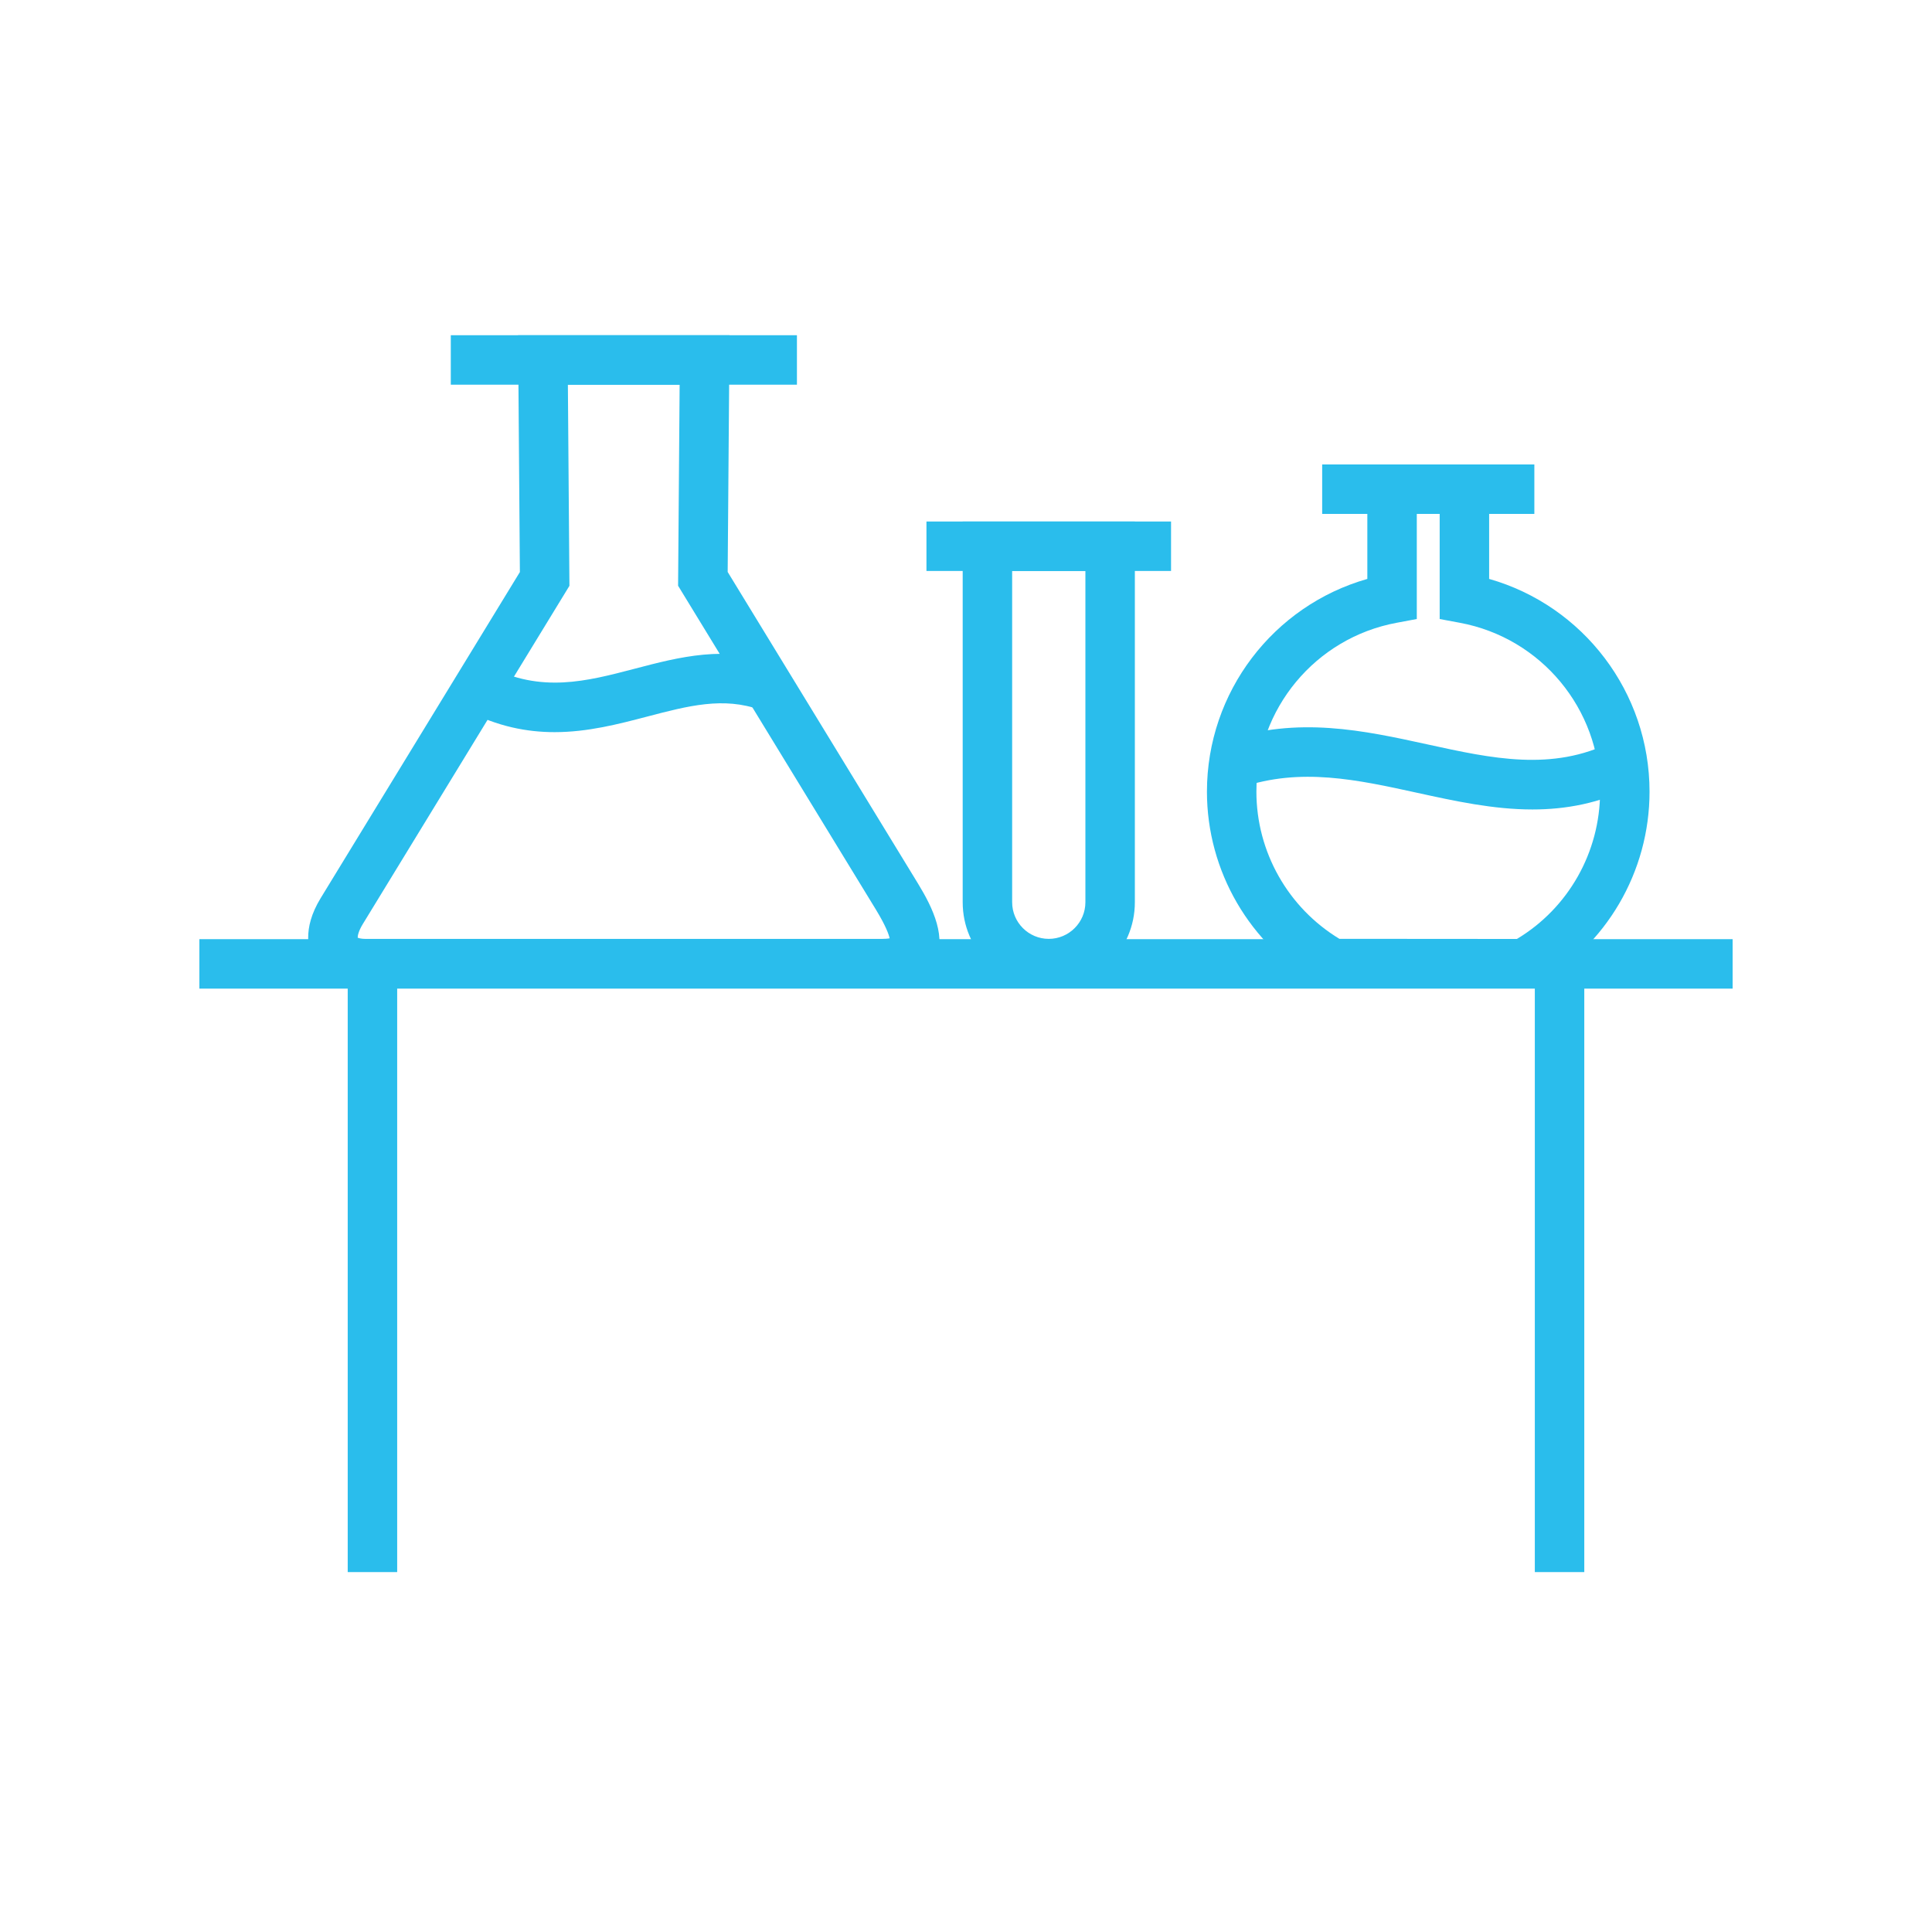 <?xml version="1.0" encoding="UTF-8"?> <svg xmlns="http://www.w3.org/2000/svg" id="Layer_1" viewBox="0 0 450 450"><g><g><g><path d="m46.44 218.75h357.12v11.52h-357.12z" fill="rgb(0,0,0)" style="fill: rgb(42, 189, 236);"></path></g><g><g><path d="m80.99 224.51h11.52v141.66h-11.52z" fill="rgb(0,0,0)" style="fill: rgb(42, 189, 236);"></path></g><g><path d="m357.49 224.51h11.52v141.66h-11.52z" fill="rgb(0,0,0)" style="fill: rgb(42, 189, 236);"></path></g></g></g><g><g><g><g><path d="m205.37 230.21h-120.17c-5.43 0-9.79-2.22-11.96-6.1-1.37-2.44-3-7.63 1.45-14.92l46.4-75.95-.42-55.16h49.25l-.43 55.14 44.33 72.58c3.45 5.65 6.99 12.88 3.7 18.73-2.11 3.77-6.2 5.68-12.15 5.68zm-122.06-11.81c.24.11.81.29 1.89.29h120.17c.84 0 1.44-.06 1.85-.13-.22-.99-.95-3-3.23-6.74l-46.05-75.39.36-46.82h-26.03l.36 46.84-48.11 78.75c-1.02 1.66-1.22 2.76-1.21 3.2z" fill="rgb(0,0,0)" style="fill: rgb(42, 189, 236);"></path></g><g><path d="m129.18 170.53c-6.44 0-13.27-1.3-20.55-5.07l5.3-10.23c12.07 6.25 22.68 3.47 33.9.53 10.44-2.74 21.23-5.57 33.19-1.24l-3.92 10.83c-8.58-3.11-16.81-.95-26.34 1.55-6.69 1.75-13.85 3.63-21.58 3.63z" fill="rgb(0,0,0)" style="fill: rgb(42, 189, 236);"></path></g></g><g><path d="m105 78.08h80.62v11.52h-80.62z" fill="rgb(0,0,0)" style="fill: rgb(42, 189, 236);"></path></g></g><g><g><g><path d="m356.35 230.22-45.94-.04c-.82 0-2.01-.18-3.21-.96-16.1-9.17-26.08-26.32-26.08-44.82 0-23.2 15.45-43.32 37.36-49.56v-26.66h28.37v26.66c21.91 6.24 37.36 26.37 37.36 49.56 0 18.67-10.1 35.91-26.35 44.98zm-42.53-10.41.05.04c-.01-.02-.03-.03-.05-.04zm-1.85-1.14 41.35.03c11.98-7.18 19.37-20.21 19.37-34.3 0-19.28-13.73-35.82-32.65-39.34l-4.71-.88v-24.48h-5.33v24.48l-4.71.88c-18.92 3.52-32.65 20.07-32.65 39.34 0 14.02 7.38 27.03 19.33 34.27z" fill="rgb(0,0,0)" style="fill: rgb(42, 189, 236);"></path></g><g><path d="m356.93 188.54c-9.13 0-18.06-1.96-26.84-3.88-13.97-3.06-27.17-5.95-40.9-1.27l-3.71-10.91c16.78-5.71 32.18-2.34 47.08.92 14.92 3.27 29.01 6.35 42.92-.62l5.16 10.3c-8.06 4.05-15.95 5.46-23.71 5.46z" fill="rgb(0,0,0)" style="fill: rgb(42, 189, 236);"></path></g></g><g><path d="m307.96 108.18h49.42v11.52h-49.42z" fill="rgb(0,0,0)" style="fill: rgb(42, 189, 236);"></path></g></g><g><g><path d="m244.28 230.21c-11.05 0-20.05-8.99-20.05-20.05v-88.68h40.1v88.68c0 11.05-9 20.05-20.05 20.05zm-8.53-97.22v77.16c0 4.7 3.83 8.53 8.53 8.53s8.53-3.83 8.53-8.53v-77.16z" fill="rgb(0,0,0)" style="fill: rgb(42, 189, 236);"></path></g><g><path d="m215.79 121.47h56.97v11.52h-56.97z" fill="rgb(0,0,0)" style="fill: rgb(42, 189, 236);"></path></g></g></g></g></svg> 